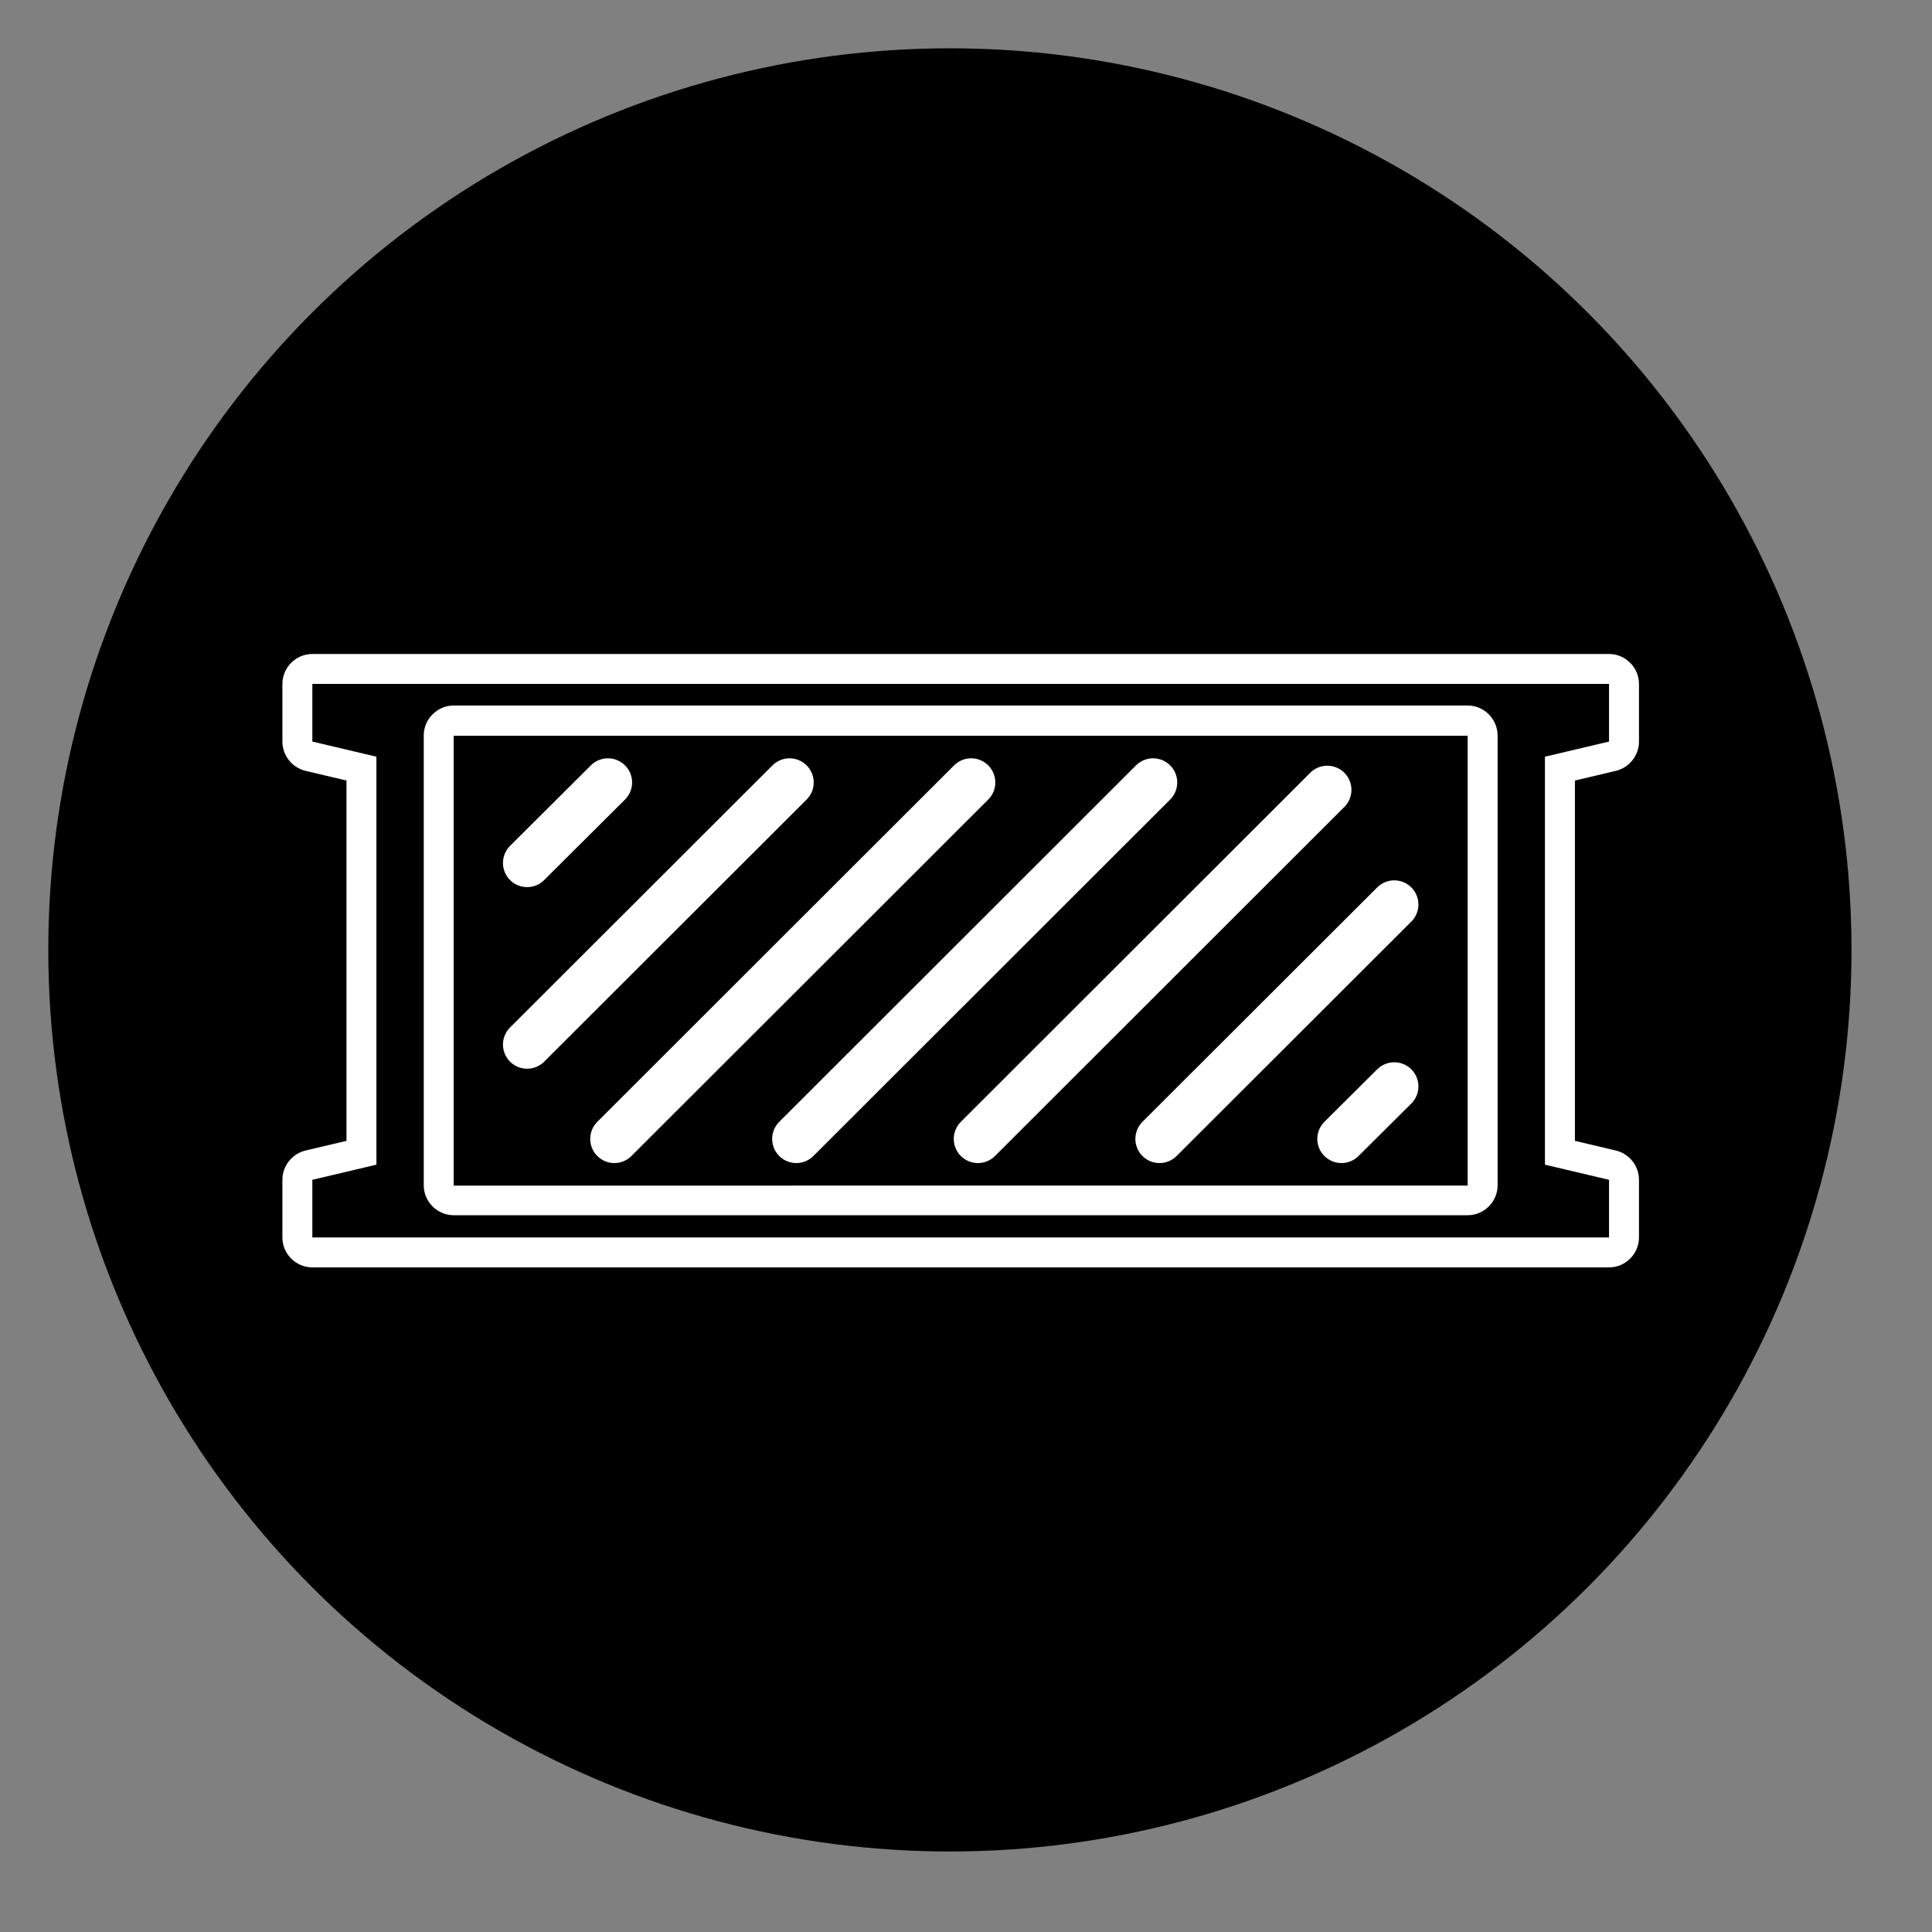 <?xml version="1.0" encoding="utf-8"?>
<!-- Generator: Adobe Illustrator 24.1.1, SVG Export Plug-In . SVG Version: 6.00 Build 0)  -->
<svg version="1.1" id="레이어_1" xmlns="http://www.w3.org/2000/svg" xmlns:xlink="http://www.w3.org/1999/xlink" x="0px"
	 y="0px" viewBox="0 0 60 60" style="enable-background:new 0 0 60 60;" xml:space="preserve">
<rect x="0" y="0" width="60" height="60" fill="#808080" stroke="none"/>
<style type="text/css">
	.st0{fill:#FFFFFF;}
	.st1{fill:none;stroke:#FFFFFF;stroke-width:1.5;stroke-linecap:round;stroke-linejoin:round;stroke-miterlimit:10;}
</style>
<circle cx="29.5" cy="29.5" r="28"/>
<g>
	<g>
		<path class="st0" d="M45.58,22.85v13.97H14.09V22.85H45.58 M45.58,21.91H14.09c-0.51,0-0.93,0.42-0.93,0.93v13.97
			c0,0.51,0.42,0.93,0.93,0.93h31.49c0.51,0,0.93-0.42,0.93-0.93V22.85C46.51,22.33,46.09,21.91,45.58,21.91L45.58,21.91z"/>
	</g>
	<g>
		<path class="st0" d="M49.97,21.24v1.79l-1.99,0.47v12.67l1.99,0.47v1.79h-1.99h-36.3H9.7v-1.79l1.99-0.47V23.5L9.7,23.03v-1.79
			h1.99h36.29H49.97 M49.97,20.31h-1.99h-36.3H9.7c-0.51,0-0.93,0.42-0.93,0.93v1.79c0,0.43,0.3,0.81,0.72,0.91l1.27,0.3v11.19
			l-1.27,0.3c-0.42,0.1-0.72,0.48-0.72,0.91v1.79c0,0.51,0.42,0.93,0.93,0.93h1.99h36.29h1.99c0.51,0,0.93-0.42,0.93-0.93v-1.79
			c0-0.43-0.3-0.81-0.72-0.91l-1.27-0.3V24.24l1.27-0.3c0.42-0.1,0.72-0.48,0.72-0.91v-1.79C50.9,20.73,50.48,20.31,49.97,20.31
			L49.97,20.31z"/>
	</g>
</g>
<g>
	<line class="st1" x1="43.3" y1="33.74" x2="41.66" y2="35.37"/>
	<line class="st1" x1="43.3" y1="28.09" x2="36.01" y2="35.37"/>
	<line class="st1" x1="41.22" y1="24.53" x2="30.37" y2="35.37"/>
	<line class="st1" x1="35.81" y1="24.3" x2="24.73" y2="35.37"/>
	<line class="st1" x1="30.16" y1="24.3" x2="19.08" y2="35.37"/>
	<line class="st1" x1="24.52" y1="24.3" x2="16.37" y2="32.44"/>
	<line class="st1" x1="18.88" y1="24.3" x2="16.37" y2="26.8"/>
</g>
</svg>
